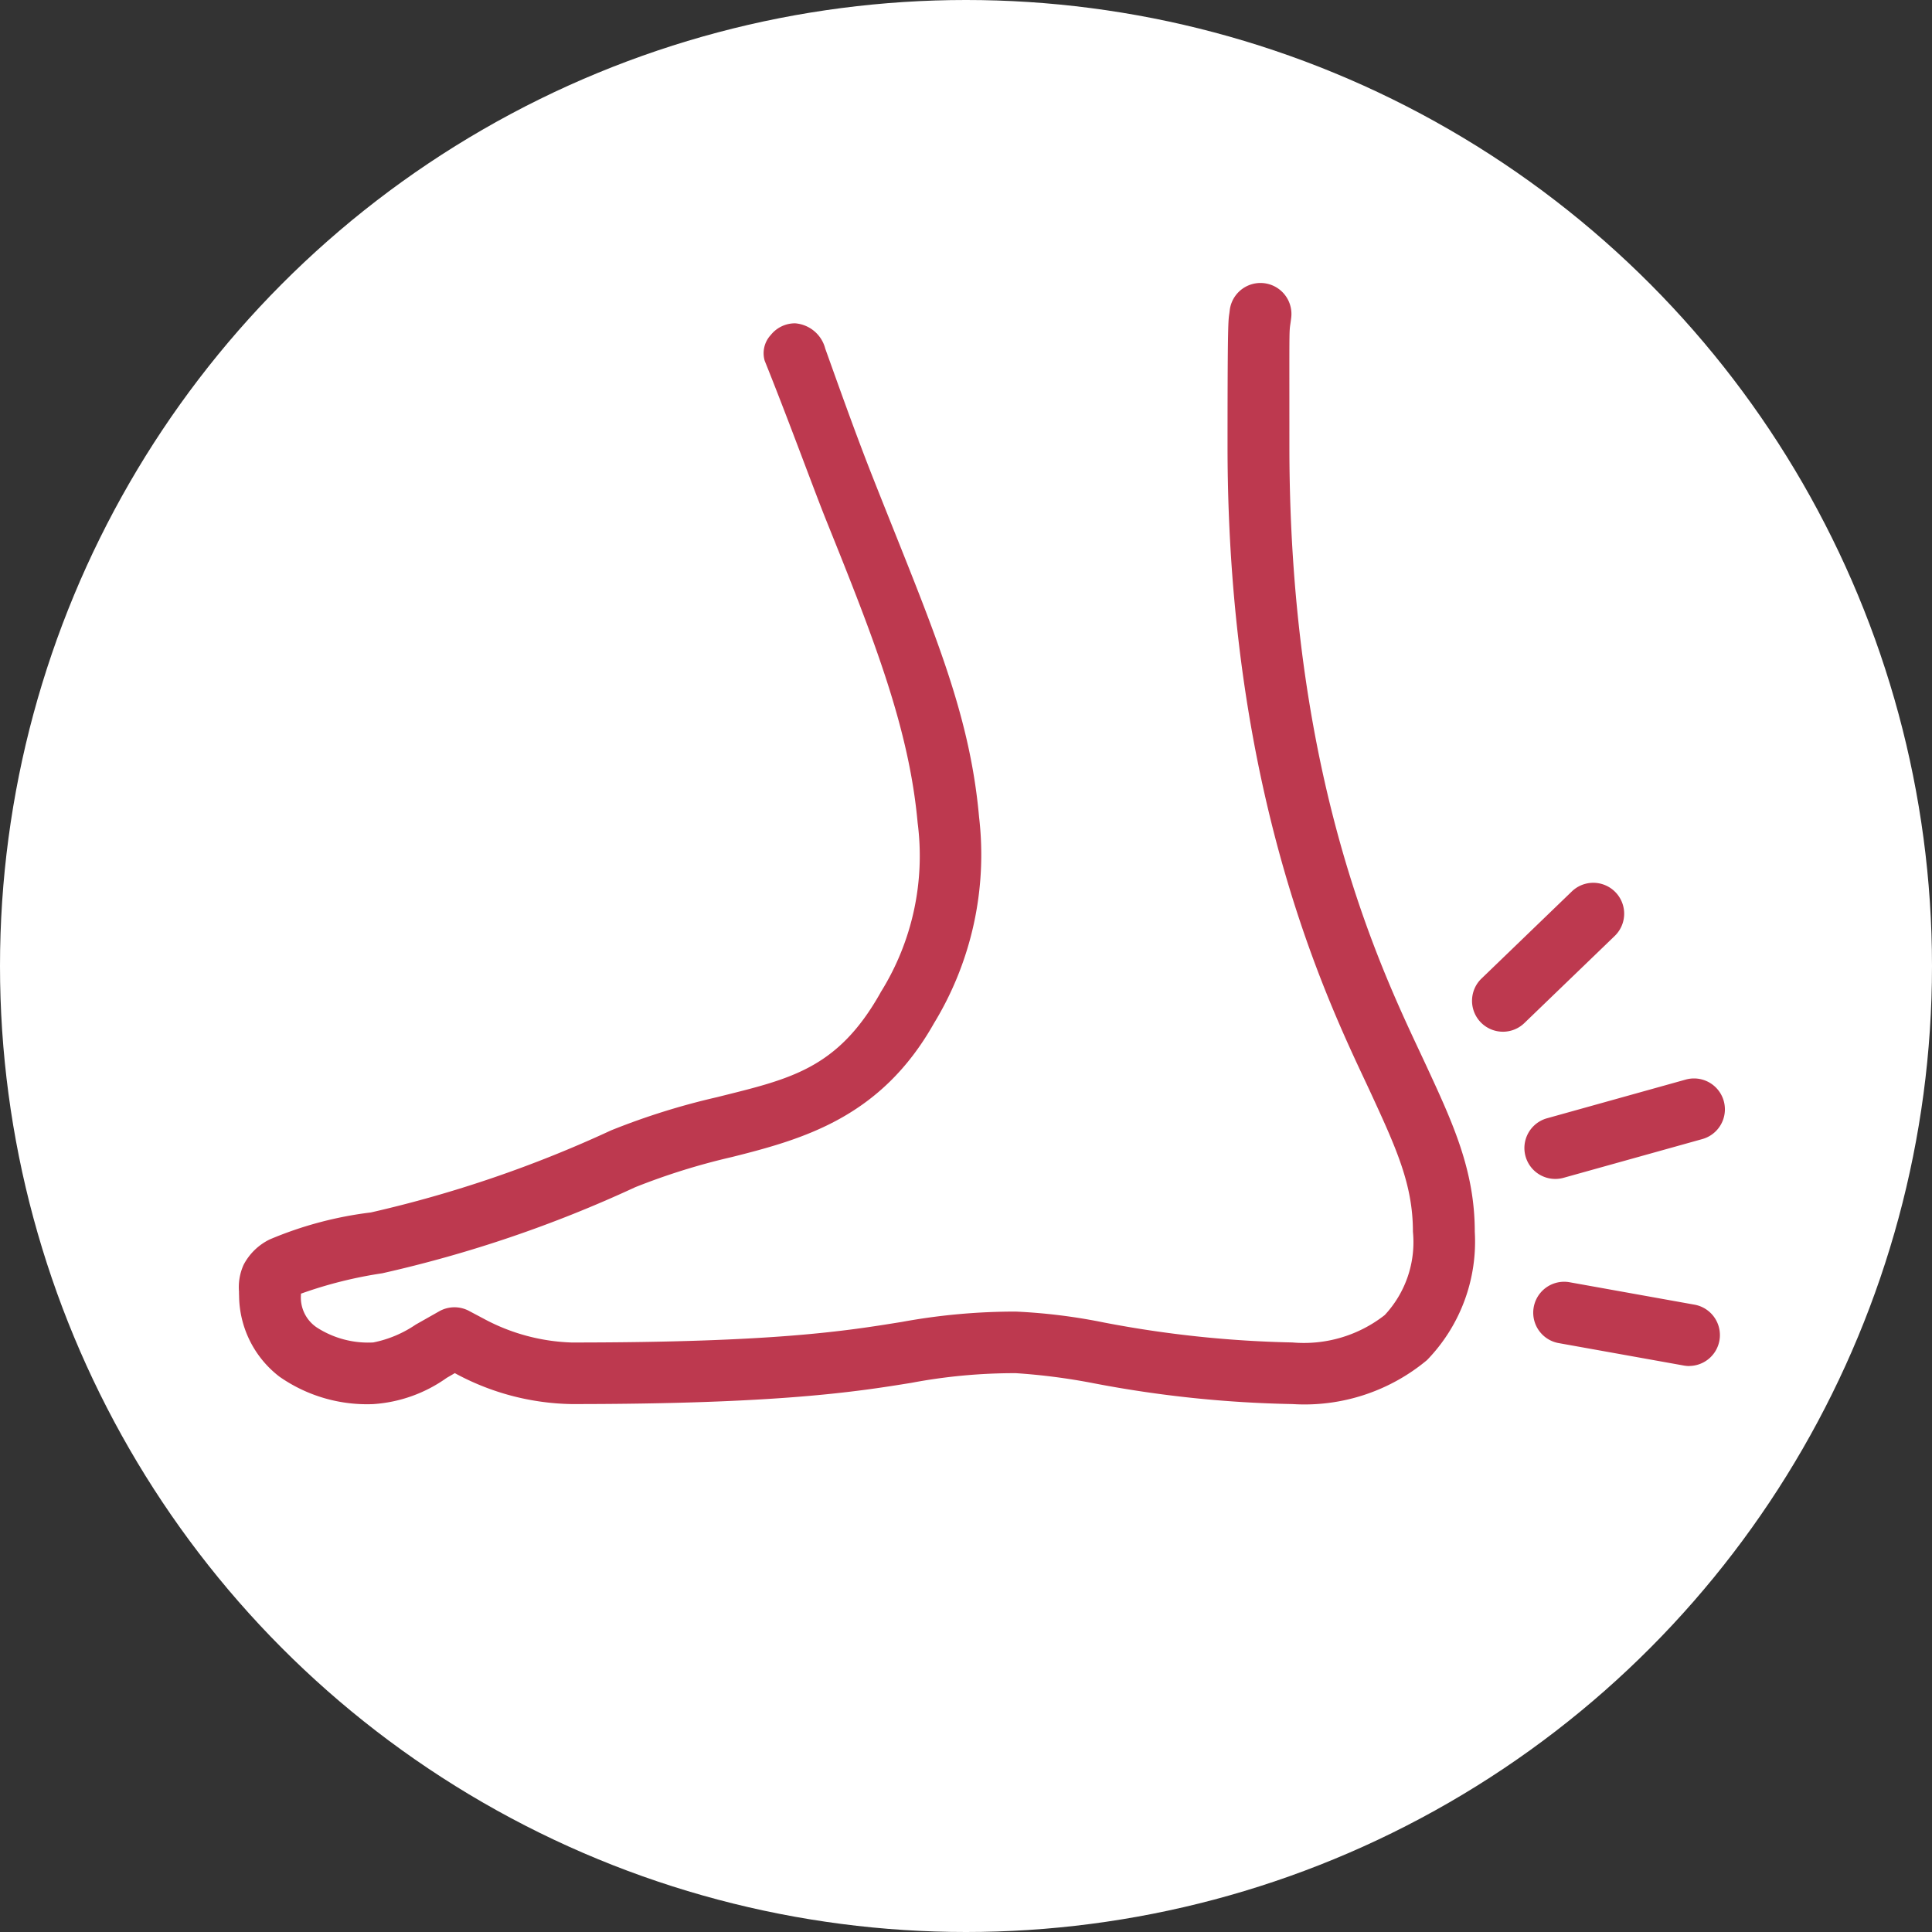 <svg xmlns="http://www.w3.org/2000/svg" width="88.364" height="88.364" viewBox="0 0 88.364 88.364">
  <rect x="0" y="0" width="88.364" height="88.364" fill="#333333" stroke="none"/>
  <defs>
    <style>
      .cls-1 {
        fill: #fff;
      }

      .cls-2 {
        fill: #bd394f;
      }
    </style>
  </defs>
  <g id="レイヤー_2" data-name="レイヤー 2">
    <g id="design">
      <g>
        <circle class="cls-1" cx="44.182" cy="44.182" r="44.182"/>
        <g>
          <path class="cls-2" d="M36.343,14.788a1.414,1.414,0,0,0-1.087.53,1.227,1.227,0,0,0-.281,1.182c1.14,2.834,2.264,5.939,2.833,7.347,2.2,5.458,3.775,9.494,4.162,13.785a11.771,11.771,0,0,1-1.662,7.706.281.281,0,0,0-.038.067c-1.977,3.516-4.169,3.947-7.486,4.779A32.232,32.232,0,0,0,27.948,51.7a55.312,55.312,0,0,1-10.986,3.754,17.115,17.115,0,0,0-4.631,1.236,2.668,2.668,0,0,0-1.187,1.154,2.479,2.479,0,0,0-.209,1.276l-.006-.023.006.188v-.055a4.713,4.713,0,0,0,1.848,3.736,6.989,6.989,0,0,0,4.285,1.254,6.531,6.531,0,0,0,3.362-1.2l.369-.215h.006a11.547,11.547,0,0,0,5.327,1.413c9.494,0,13.067-.568,15.557-.972a25.379,25.379,0,0,1,4.774-.441,28.36,28.36,0,0,1,3.567.463,53.225,53.225,0,0,0,9.081.95,8.749,8.749,0,0,0,6.155-2.01,7.78,7.78,0,0,0,2.186-5.873c0-2.821-1.011-4.984-2.23-7.619-1.755-3.786-6.249-12.508-6.249-28.308,0-6.315-.018-4.972.086-5.906a1.416,1.416,0,0,0-2.815-.309c-.055.536-.1-.188-.1,6.215,0,16.351,4.831,25.879,6.514,29.5,1.215,2.633,1.965,4.272,1.965,6.426a4.885,4.885,0,0,1-1.291,3.814A5.992,5.992,0,0,1,59.111,61.4a50.938,50.938,0,0,1-8.618-.912,26.152,26.152,0,0,0-4.03-.5,28.742,28.742,0,0,0-5.228.475c-2.488.4-5.719.939-15.1.939a9.071,9.071,0,0,1-4.013-1.089l-.684-.363a1.418,1.418,0,0,0-1.354.027l-1.06.6s0,0-.01.006a5.284,5.284,0,0,1-1.943.817,4.331,4.331,0,0,1-2.579-.684,1.646,1.646,0,0,1-.728-1.48v-.067a19.571,19.571,0,0,1,3.715-.932A57.457,57.457,0,0,0,29.052,54.3a30.383,30.383,0,0,1,4.416-1.379c3.307-.828,6.829-1.833,9.241-6.105a14.82,14.82,0,0,0,2.071-9.446c-.441-4.941-2.208-8.823-4.853-15.517-.816-2.063-1.618-4.339-2.182-5.907a1.546,1.546,0,0,0-1.4-1.16Z"/>
          <path class="cls-2" d="M68.74,47.188a1.414,1.414,0,0,1-.982-2.431l4.132-3.984a1.413,1.413,0,1,1,1.963,2.034l-4.132,3.984A1.409,1.409,0,0,1,68.74,47.188Z"/>
          <path class="cls-2" d="M71.133,53.921a1.413,1.413,0,0,1-.378-2.774l6.345-1.77a1.412,1.412,0,0,1,.759,2.721l-6.345,1.771A1.388,1.388,0,0,1,71.133,53.921Z"/>
          <path class="cls-2" d="M77.271,62.479a1.436,1.436,0,0,1-.251-.022l-5.755-1.032a1.414,1.414,0,0,1,.5-2.783l5.755,1.033a1.413,1.413,0,0,1-.249,2.8Z"/>
        </g>
      </g>
    </g>
  </g>
</svg>
